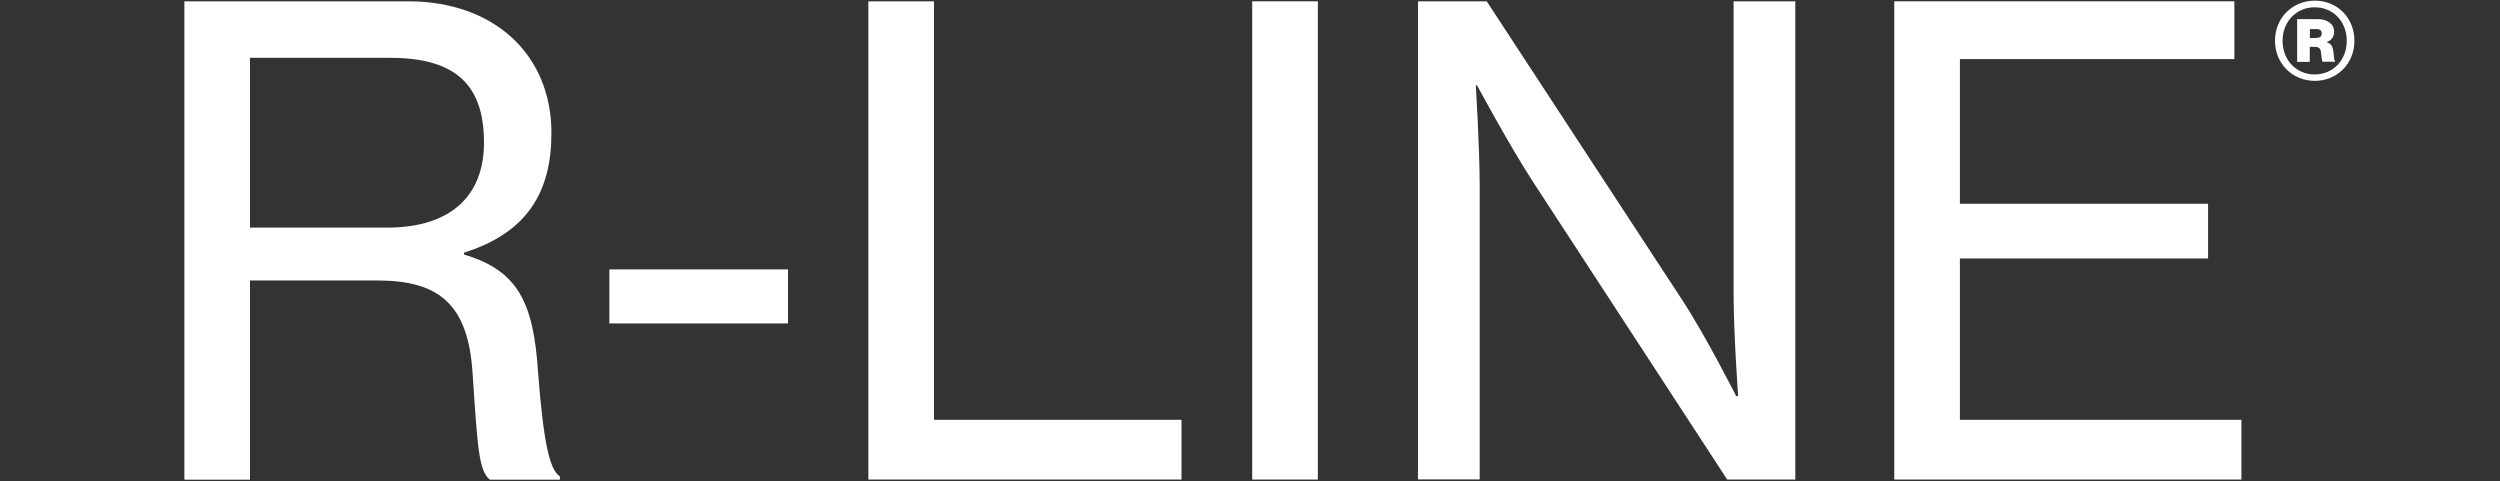 <?xml version="1.0" encoding="utf-8"?>
<!-- Generator: Adobe Illustrator 28.2.0, SVG Export Plug-In . SVG Version: 6.00 Build 0)  -->
<svg version="1.1" id="Layer_1" xmlns="http://www.w3.org/2000/svg" xmlns:xlink="http://www.w3.org/1999/xlink" x="0px" y="0px"
	 viewBox="0 0 1920 369.6" style="enable-background:new 0 0 1920 369.6;" xml:space="preserve">
<rect x="0" y="0" width="1920" height="369.6" fill="#333333" stroke="none"/>
<style type="text/css">
	.st0{fill:#FFFFFF;}
</style>
<g>
	<path class="st0" d="M1747.2,31.3c0-17.7,13.5-30.8,30.6-30.8s30.4,13.1,30.4,30.8s-13.4,30.8-30.4,30.8
		C1760.7,62.1,1747.2,49,1747.2,31.3z M1802.3,31.3c0-14.8-10.4-25.7-24.6-25.7c-14.1,0-24.7,11-24.7,25.7
		c0,14.9,10.6,25.9,24.7,25.9C1791.9,57.1,1802.3,46.2,1802.3,31.3z M1764.2,14.7h16c6.6,0,12.4,3.3,12.4,9.7c0,3.7-1.9,6.5-5.5,7.8
		v0.3c2.9,0.9,4.1,2.8,4.7,5.6c0.8,3.9,0.3,7.9,1.5,8.5v0.8h-9.4c-0.9-0.5-0.9-4.5-1.4-7.5c-0.4-2.8-1.8-3.9-4.7-3.9h-3.9v11.5h-9.7
		V14.7z M1778.8,29.1c2.9,0,4.3-1.1,4.3-3.4s-1.3-3.4-4.3-3.4h-4.8v6.9h4.8V29.1z"/>
</g>
<g>
	<path class="st0" d="M141.6,1h171.8c65.7,0,110.1,40.5,110.1,101.2c0,44.9-18.3,76.5-67.1,91.8v1.5c41.5,12.3,53.3,37,56.8,89.9
		c4.4,57.8,9.4,75.5,16.8,80.5v2.5h-53.8c-8.4-6.9-9.4-23.7-13.3-82.4c-3.5-51.8-25.2-70.6-73.1-70.6H192v153h-50.4V1z M192,174.8
		h105.2c49.9,0,74.5-25.2,74.5-65.2c0-43-20.2-65.2-72.1-65.2H192V174.8z"/>
	<path class="st0" d="M468,206.9h137.2v41.5H468V206.9z"/>
	<path class="st0" d="M666.9,1h50.4v321.4h190.1v45.9H666.9V1z"/>
	<path class="st0" d="M961.7,1h50.4v367.3h-50.4V1z"/>
	<path class="st0" d="M1089,1h52.8l150.6,230.1c17.8,27.2,41,73.1,41,73.1h1.5c0,0-3.5-47.9-3.5-78.5V1h47.4v367.3h-52.3
		l-150.1-230.1c-17.8-27.6-42-72.6-42-72.6h-1c0,0,3,47.9,3,77.5v225.1H1089V1z"/>
	<path class="st0" d="M1454.9,1H1716v44.4h-210.8v111.1h190.6v42h-190.6v123.9h216.2v45.9h-266.6V1z"/>
</g>
</svg>
